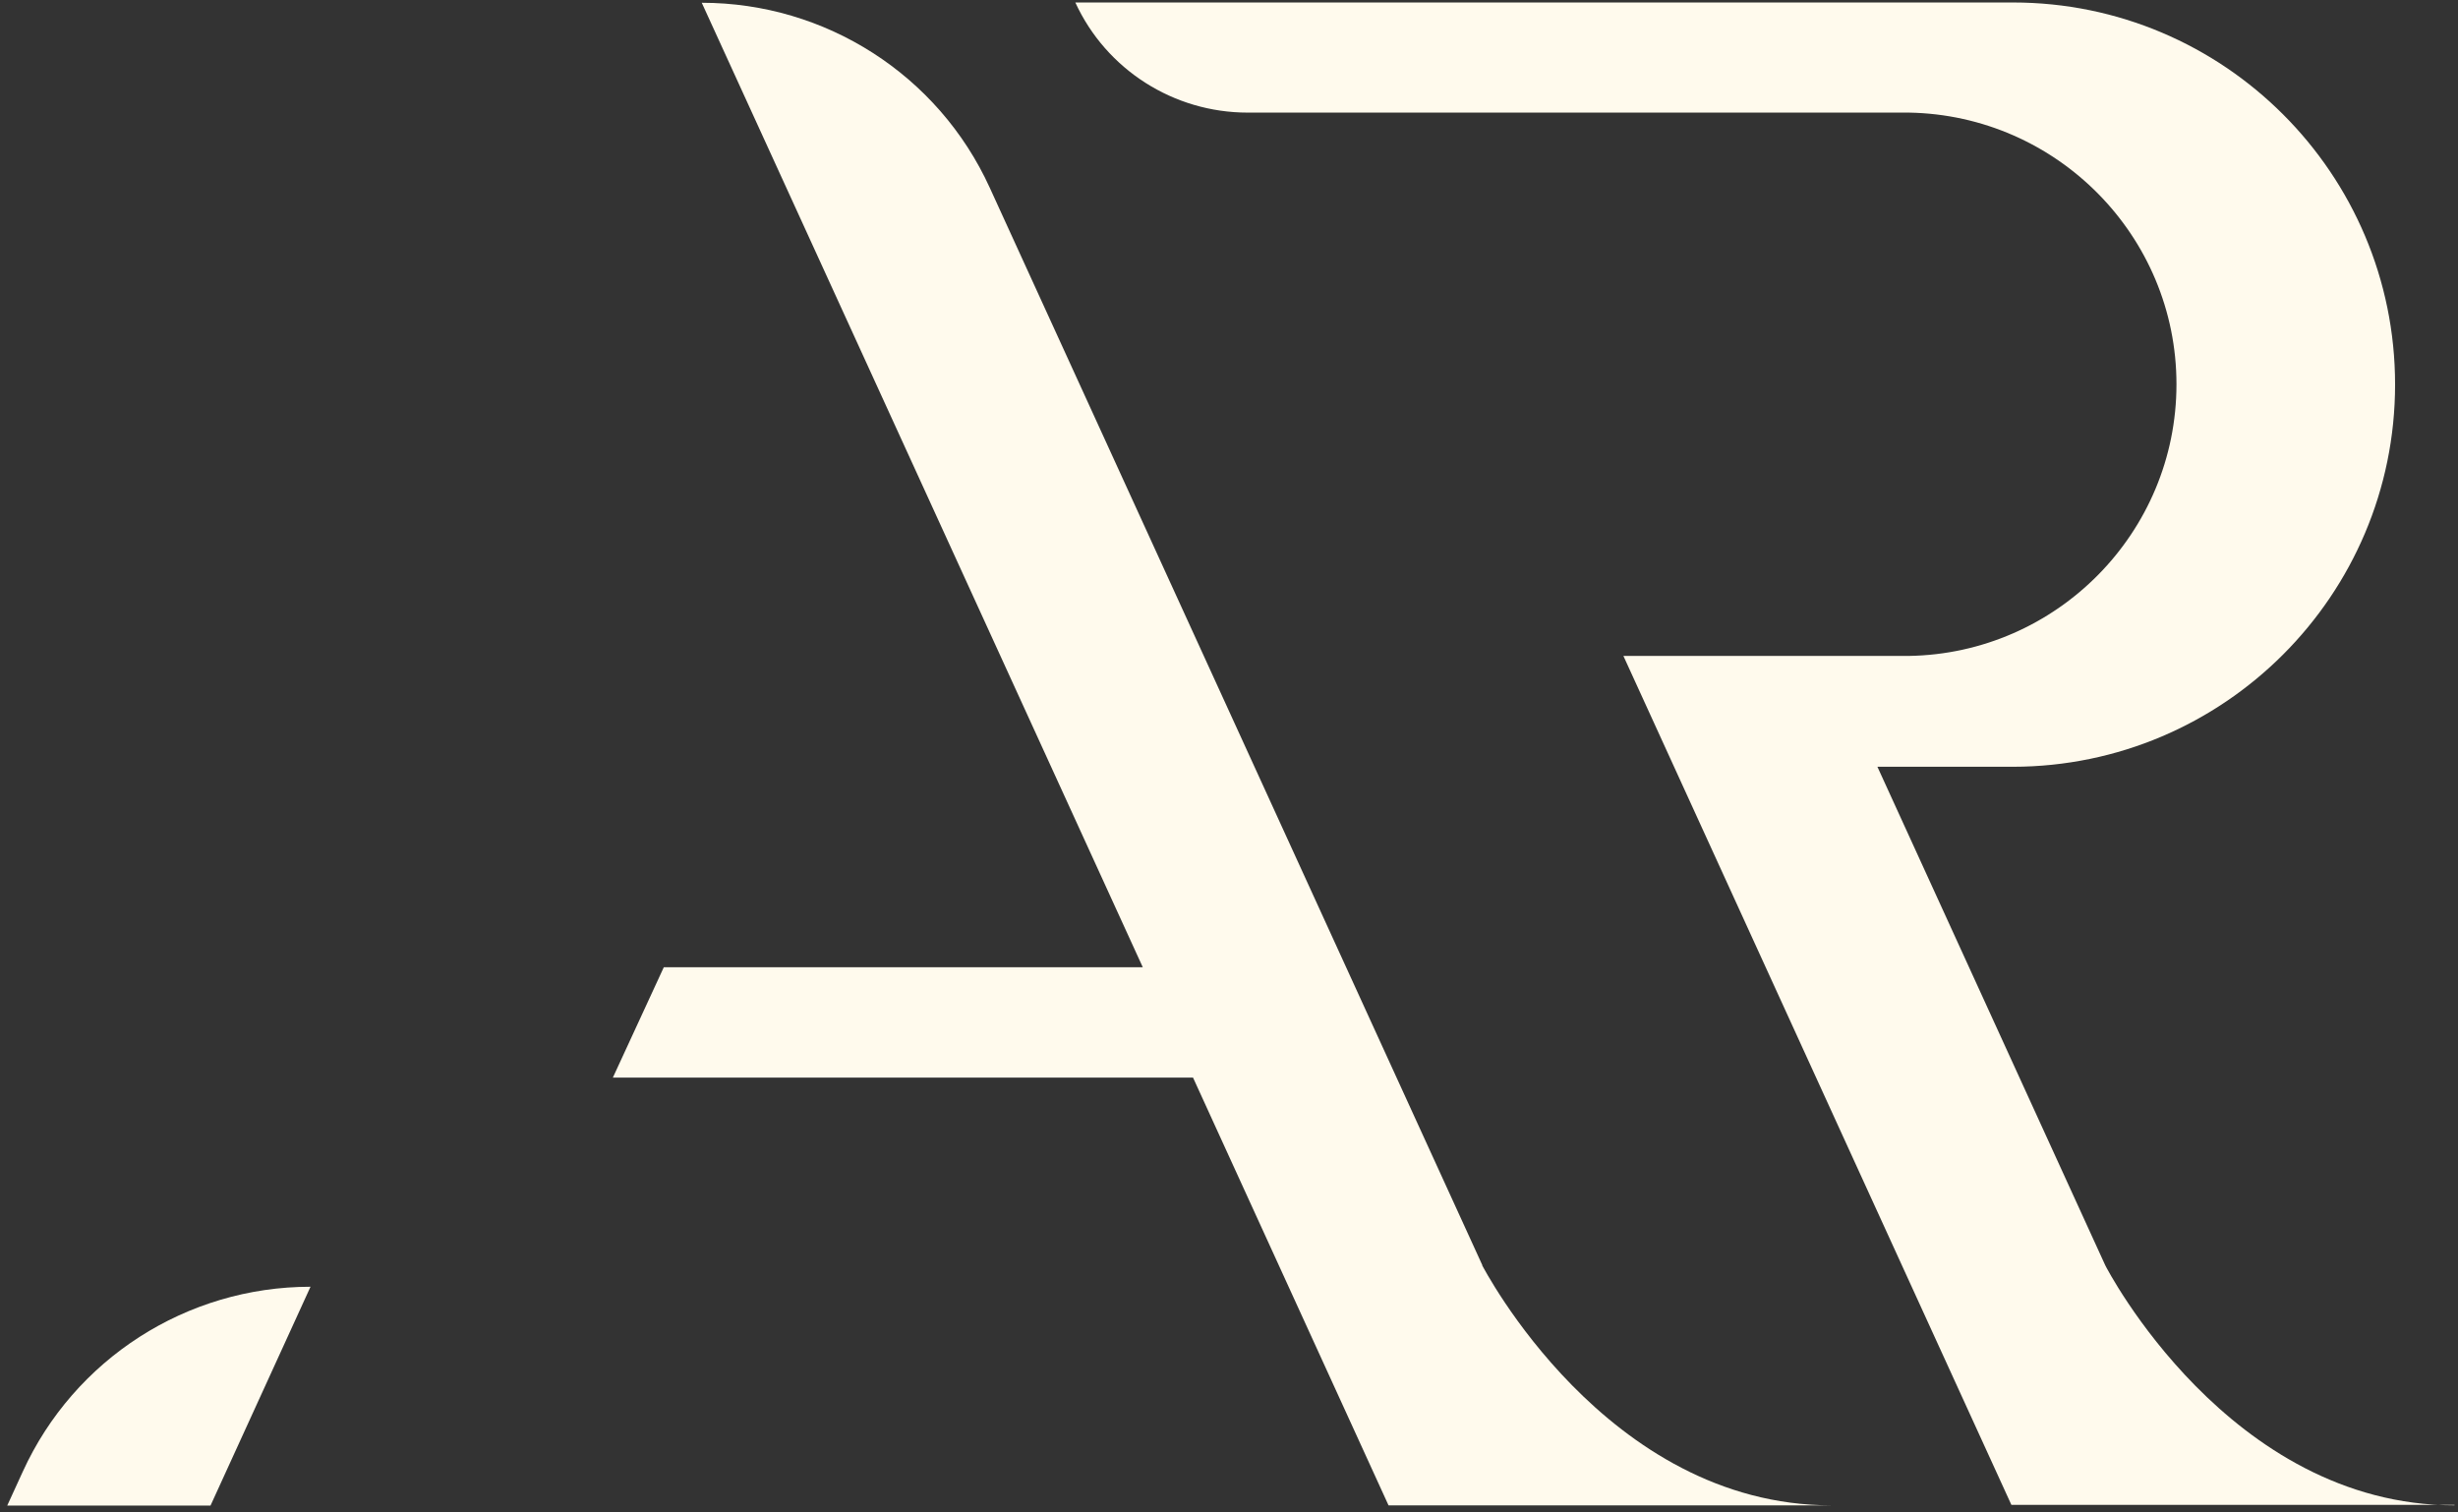 <svg width="104" height="64" viewBox="0 0 104 64" fill="none" xmlns="http://www.w3.org/2000/svg">
<rect x="0" y="0" width="104" height="64" fill="#333333" stroke="none"/>
<path d="M62.721 53.542L41.876 7.94C39.701 3.171 34.931 0.117 29.692 0.117L48.352 40.929H28.086L25.931 45.599H50.478L58.75 63.7H77.499C67.92 63.7 62.721 53.542 62.711 53.542H62.721Z" fill="#FFFAED"/>
<path d="M0.964 62.272L0.306 63.709H8.907L13.138 54.449C7.899 54.449 3.14 57.503 0.964 62.272Z" fill="#FFFAED"/>
<path d="M103.852 63.698C94.303 63.698 89.104 53.61 89.074 53.54L79.435 32.446H85.172C94.083 32.436 101.338 25.191 101.338 16.271C101.338 7.35 94.093 0.105 85.172 0.105H45.498C46.805 2.949 49.659 4.765 52.792 4.765H80.772C87.028 4.875 92.088 9.984 92.088 16.261C92.088 22.537 87.028 27.656 80.762 27.756H68.688L85.103 63.678H93.714C96.308 63.678 99.691 63.678 103.852 63.678V63.698Z" fill="#FFFAED"/>
</svg>
